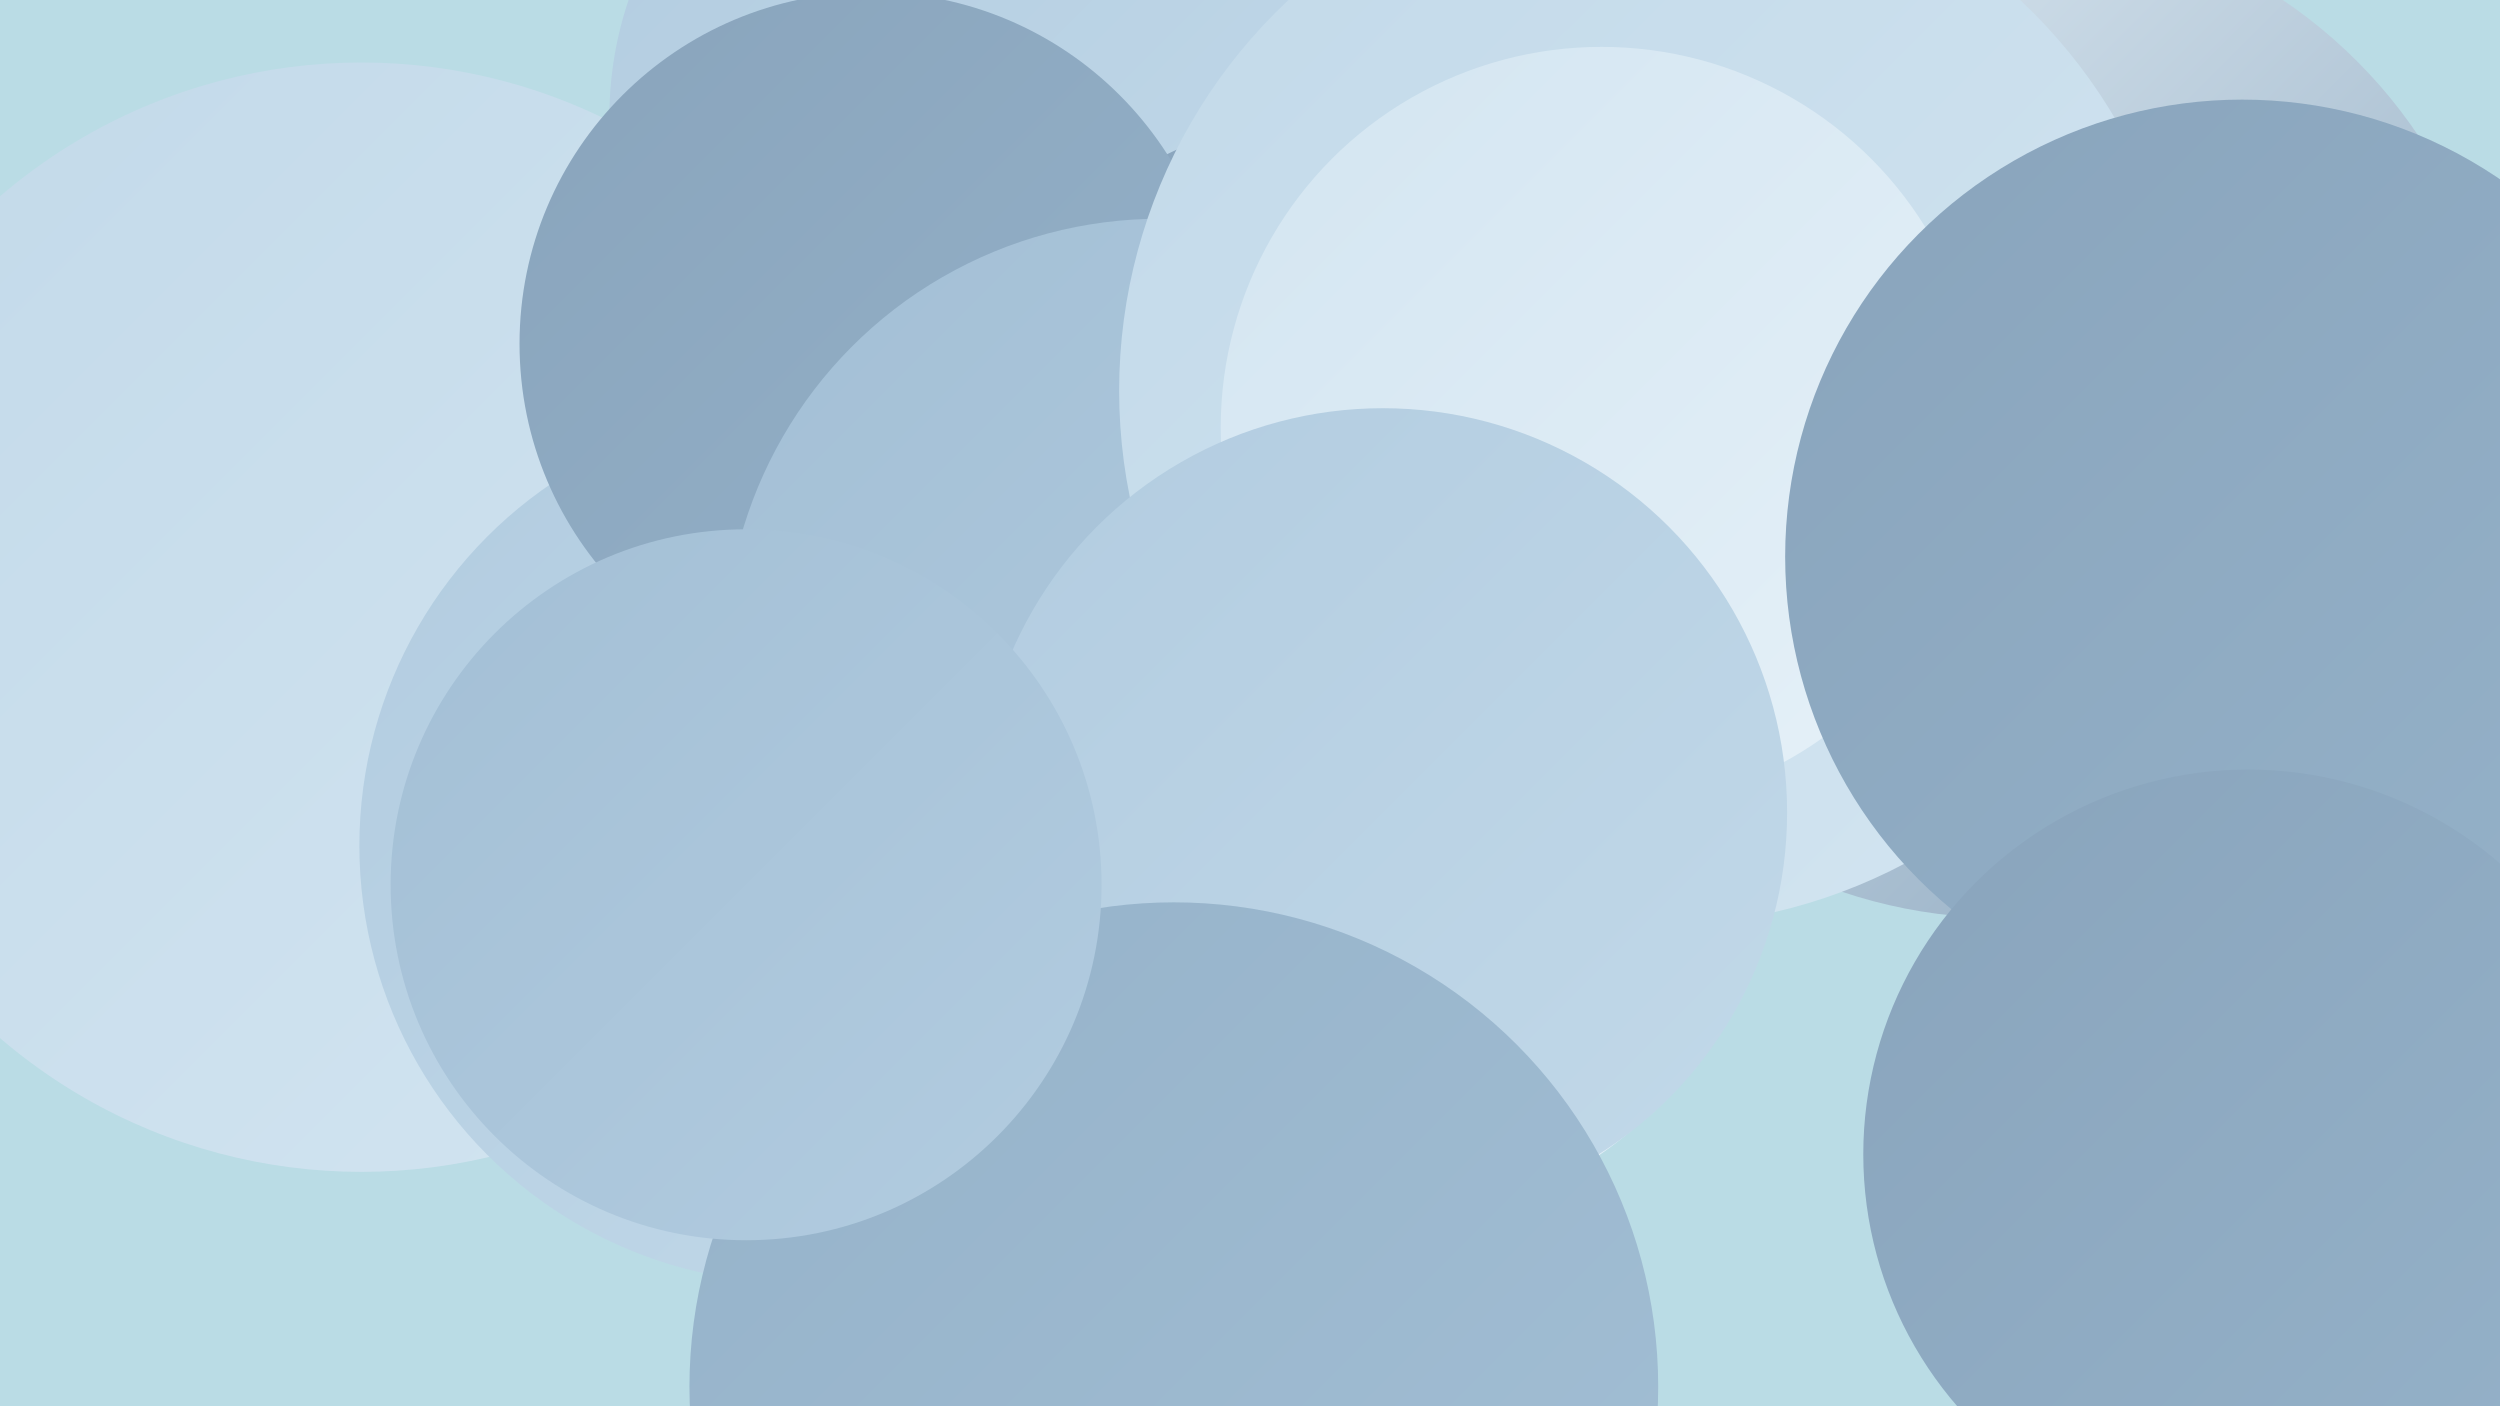 <?xml version="1.0" encoding="UTF-8"?><svg width="1280" height="720" xmlns="http://www.w3.org/2000/svg"><defs><linearGradient id="grad0" x1="0%" y1="0%" x2="100%" y2="100%"><stop offset="0%" style="stop-color:#89a4bc;stop-opacity:1" /><stop offset="100%" style="stop-color:#95b2c9;stop-opacity:1" /></linearGradient><linearGradient id="grad1" x1="0%" y1="0%" x2="100%" y2="100%"><stop offset="0%" style="stop-color:#95b2c9;stop-opacity:1" /><stop offset="100%" style="stop-color:#a3bfd5;stop-opacity:1" /></linearGradient><linearGradient id="grad2" x1="0%" y1="0%" x2="100%" y2="100%"><stop offset="0%" style="stop-color:#a3bfd5;stop-opacity:1" /><stop offset="100%" style="stop-color:#b2cce0;stop-opacity:1" /></linearGradient><linearGradient id="grad3" x1="0%" y1="0%" x2="100%" y2="100%"><stop offset="0%" style="stop-color:#b2cce0;stop-opacity:1" /><stop offset="100%" style="stop-color:#c2d9e9;stop-opacity:1" /></linearGradient><linearGradient id="grad4" x1="0%" y1="0%" x2="100%" y2="100%"><stop offset="0%" style="stop-color:#c2d9e9;stop-opacity:1" /><stop offset="100%" style="stop-color:#d3e5f1;stop-opacity:1" /></linearGradient><linearGradient id="grad5" x1="0%" y1="0%" x2="100%" y2="100%"><stop offset="0%" style="stop-color:#d3e5f1;stop-opacity:1" /><stop offset="100%" style="stop-color:#e6f1f8;stop-opacity:1" /></linearGradient><linearGradient id="grad6" x1="0%" y1="0%" x2="100%" y2="100%"><stop offset="0%" style="stop-color:#e6f1f8;stop-opacity:1" /><stop offset="100%" style="stop-color:#89a4bc;stop-opacity:1" /></linearGradient></defs><rect width="1280" height="720" fill="#badce5" /><circle cx="564" cy="129" r="213" fill="url(#grad1)" /><circle cx="716" cy="440" r="183" fill="url(#grad5)" /><circle cx="499" cy="60" r="187" fill="url(#grad3)" /><circle cx="331" cy="321" r="229" fill="url(#grad2)" /><circle cx="647" cy="428" r="205" fill="url(#grad3)" /><circle cx="930" cy="219" r="237" fill="url(#grad6)" /><circle cx="185" cy="316" r="284" fill="url(#grad4)" /><circle cx="408" cy="433" r="224" fill="url(#grad3)" /><circle cx="705" cy="298" r="244" fill="url(#grad0)" /><circle cx="446" cy="176" r="180" fill="url(#grad0)" /><circle cx="1025" cy="213" r="257" fill="url(#grad6)" /><circle cx="594" cy="335" r="223" fill="url(#grad2)" /><circle cx="1249" cy="597" r="252" fill="url(#grad4)" /><circle cx="847" cy="200" r="274" fill="url(#grad4)" /><circle cx="820" cy="219" r="195" fill="url(#grad5)" /><circle cx="708" cy="416" r="207" fill="url(#grad3)" /><circle cx="601" cy="710" r="248" fill="url(#grad1)" /><circle cx="1148" cy="285" r="234" fill="url(#grad0)" /><circle cx="1151" cy="591" r="197" fill="url(#grad0)" /><circle cx="382" cy="453" r="182" fill="url(#grad2)" /></svg>
